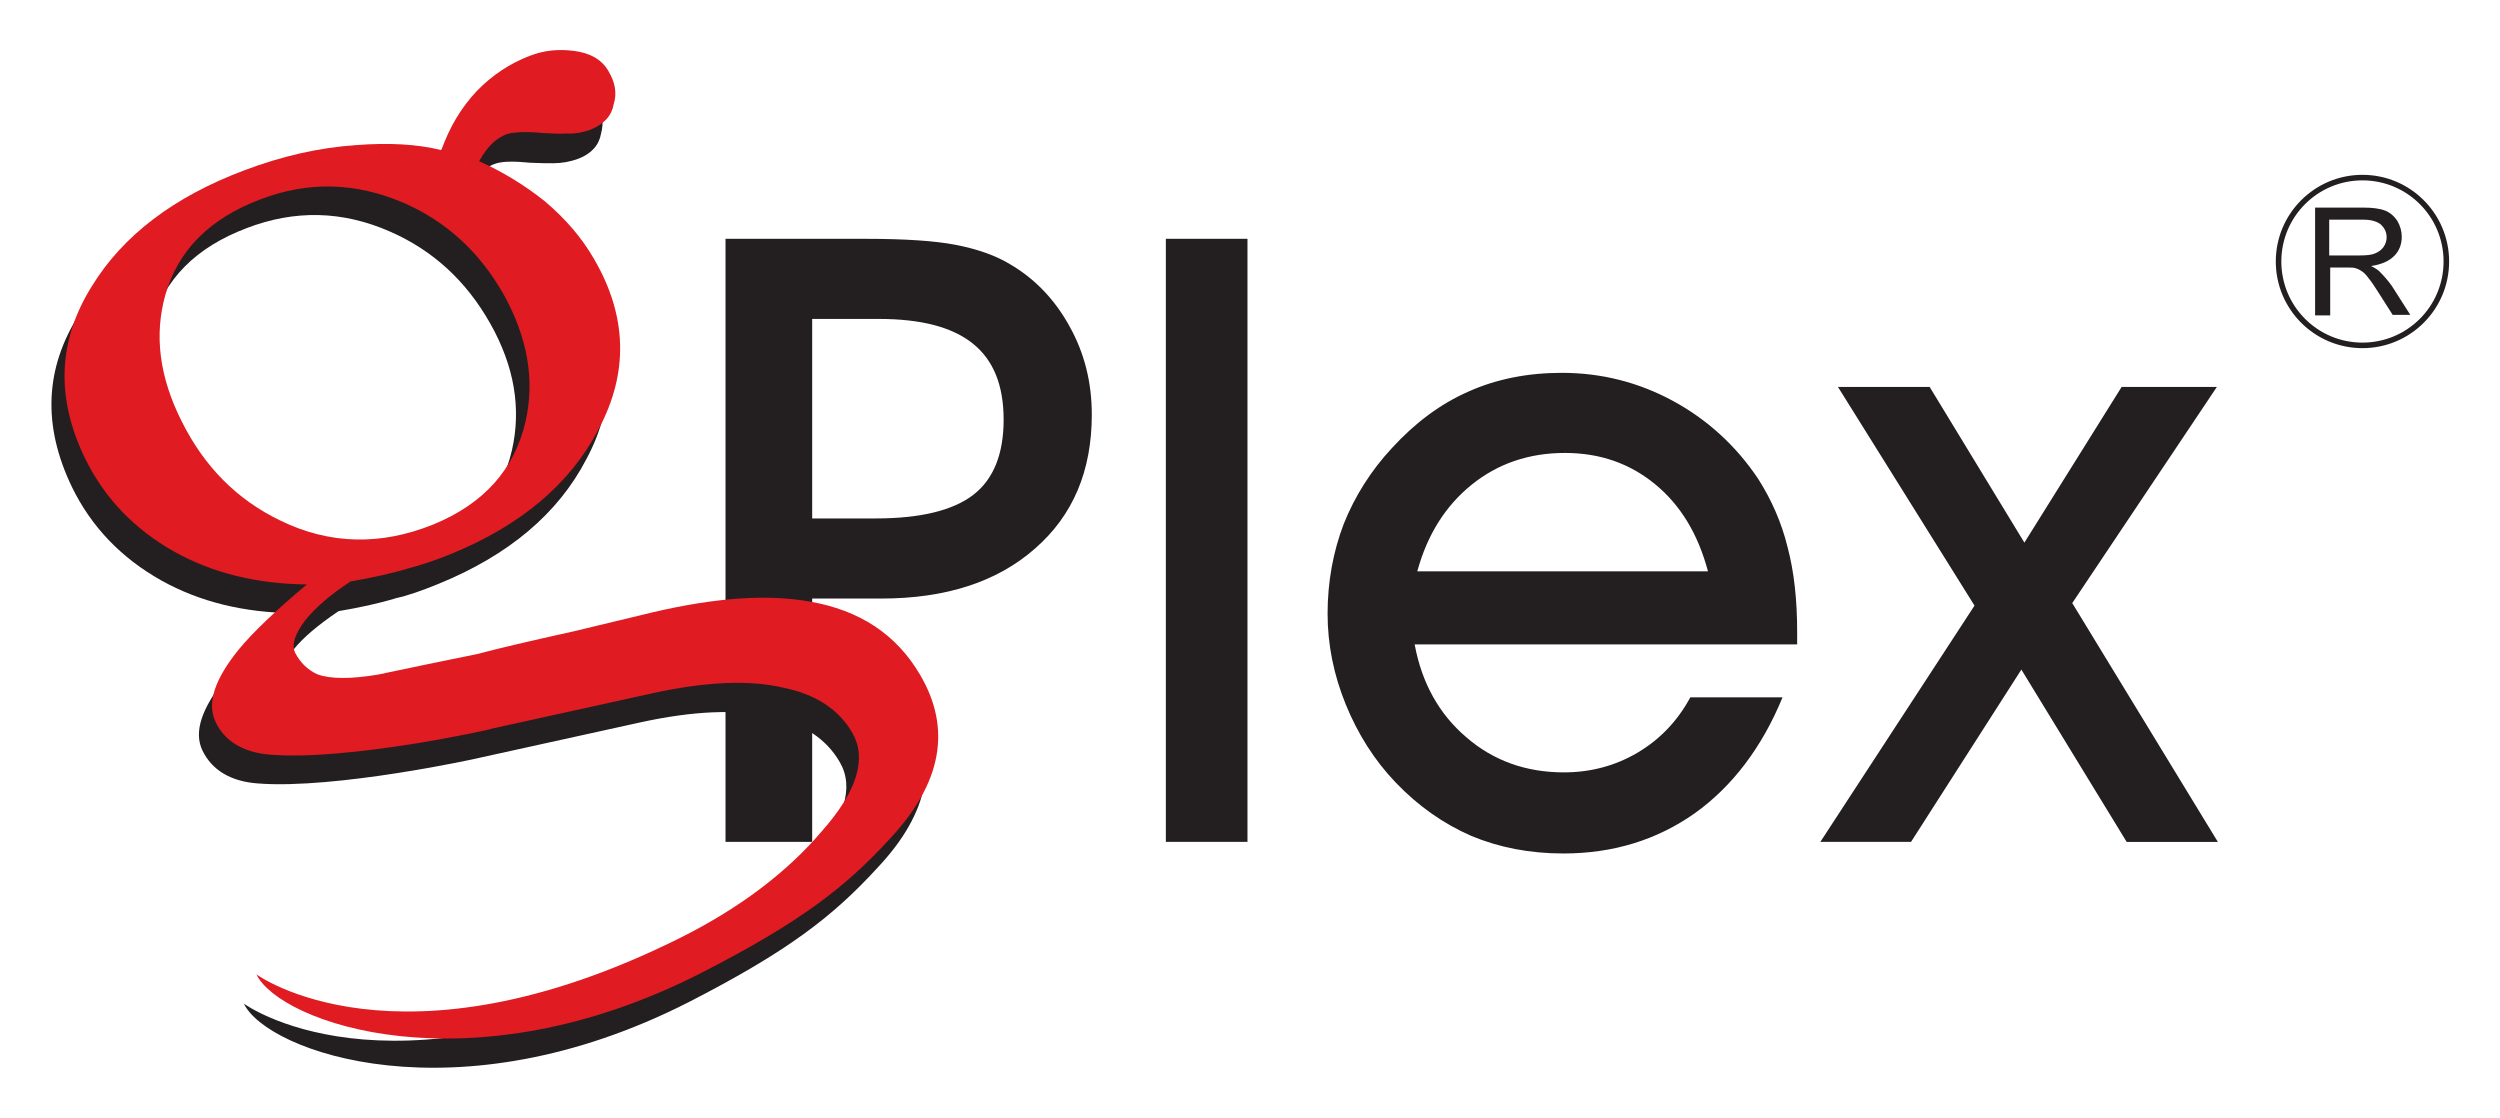 <svg version="1.1" id="Layer_1" xmlns="http://www.w3.org/2000/svg" x="0" y="0" viewBox="0 0 496.2 221.9" xml:space="preserve"><style>.st0{fill:#231f20}</style><path class="st0" d="M161.2 167.1H144V47.4h27.8c7.8 0 13.8.4 17.9 1.2 4.1.8 7.7 2 10.7 3.8 5 2.9 9 7.1 11.9 12.4 3 5.4 4.4 11.2 4.4 17.5 0 11.1-3.7 20-11.3 26.6-7.5 6.6-17.7 9.9-30.5 9.9h-13.7v48.3zm0-64.2h12.6c8.9 0 15.4-1.6 19.4-4.7 4-3.1 6-8.1 6-14.9 0-6.8-2-11.8-6.1-15.1s-10.3-4.9-18.7-4.9h-13.2v39.6zm70.2 64.2V47.4h16.2v119.7h-16.2zm49.4-39.1c1.4 7.5 4.8 13.7 10.2 18.3 5.4 4.7 11.9 7 19.4 7 5.3 0 10.2-1.3 14.6-3.9s7.9-6.2 10.5-11h18.3c-4.1 10-10 17.7-17.4 23-7.5 5.3-16.2 8-26.1 8-6.7 0-12.8-1.2-18.3-3.5-5.5-2.4-10.5-5.9-15-10.6-4.2-4.4-7.5-9.6-9.9-15.5s-3.6-11.9-3.6-18c0-6.3 1.1-12.3 3.2-17.8 2.2-5.5 5.4-10.6 9.6-15.1 4.5-4.9 9.5-8.7 15.2-11.2 5.6-2.5 11.8-3.7 18.5-3.7 7.9 0 15.3 1.9 22.1 5.6 6.8 3.7 12.5 8.9 16.9 15.5 2.6 4.1 4.6 8.6 5.8 13.5 1.3 4.9 1.9 10.5 1.9 16.8v2.5h-75.9v.1zm58.2-14.6c-2-7.5-5.5-13.2-10.5-17.3s-10.9-6.2-17.9-6.2c-7.1 0-13.3 2.1-18.5 6.3s-8.8 9.9-10.8 17.2H339zm83.1 53.7l-20.9-34.2-21.9 34.2h-18l30.6-46.9-27.1-43.4H383l18.8 30.9 19.3-30.9H440l-28.7 42.9 28.9 47.4h-18.1z"/><path class="st0" d="M51.2 155.5c-5.6-.4-9.2-2.8-11-6.5-1.8-3.7-.2-8.4 4.6-14.4 2.8-3.4 7.3-7.7 13.5-12.9-9.8-.1-18.6-2.2-26.3-6.5-8-4.5-13.9-10.7-17.7-18.5-5.9-12.2-5.4-23.6 1.4-34.3 6.1-9.9 16.1-17.5 30.2-22.9 7.5-2.8 14.9-4.5 22.2-5 6.5-.5 12.1-.2 16.9 1 1.6-4.5 3.9-8.4 7-11.7 3.1-3.1 6.6-5.5 10.5-6.9 2.8-1.1 5.7-1.4 8.8-1 3.2.3 5.5 1.7 6.9 3.9 1.4 2.3 1.7 4.5 1.1 6.7-.4 2.3-1.9 4-4.5 5-1.6.6-3.3.9-5 .9-1.1 0-2.6 0-4.6-.1-3-.3-5.2-.3-6.6.1-2.4.7-4.4 2.6-5.9 5.5 4.7 2.1 9.1 4.8 13.1 8 4 3.4 7.3 7.1 9.7 11.4 6.6 11.3 6.9 22.6.9 33.8-5.6 10.8-15.4 19.1-29.4 24.8-3.2 1.3-6 2.3-8.3 2.8-3.6 1.1-7.4 1.9-11.5 2.6-4 2.7-7 5.2-9 7.7-2.1 2.7-2.8 4.9-2 6.4.9 1.9 2.4 3.3 4.2 4.2 2.6 1 6.6 1 12.1.1 6.2-1.3 12.8-2.7 19.8-4.1 4.1-1.1 10.5-2.6 19.1-4.5l15.8-3.8c12.4-2.9 22.7-3.6 31.1-2.1 9.9 1.7 17.2 6.5 21.9 14.5 6.3 10.7 4.4 21.5-6.1 32.6-8.8 9.6-17.7 16.5-37.4 26.6-46.1 23.5-83.7 9.9-88.3.3 0 0 28 20.6 83.8-7.1 12.3-6.1 21.7-13.4 28.4-21.3 7-7.9 9-14.5 6.1-19.5-2.7-4.7-7.3-7.7-13.7-9-6.8-1.6-15.5-1.2-26 1.1l-31.8 7c-.2.1-28.6 6.3-44 5.1zM30.1 64.3c-2.2 7.9-1.2 16.2 3.3 25.1 4.5 9 11 15.5 19.5 19.6 9.8 4.8 20 5 30.4.8 10-4.1 16.1-10.9 18.3-20.4 1.9-8.3.5-16.7-4.3-25.2S85.9 49.7 77.5 46c-9.5-4.2-19-4.4-28.6-.7-10 3.8-16.3 10.1-18.8 19z"/><path d="M53.8 149.8c-5.6-.4-9.3-2.8-11-6.5-1.8-3.7-.2-8.5 4.6-14.4 2.8-3.4 7.3-7.7 13.5-12.9-9.8-.1-18.6-2.2-26.3-6.5-8-4.5-13.9-10.7-17.7-18.5-5.9-12.1-5.4-23.5 1.4-34.3 6.1-9.9 16.1-17.6 30.2-22.9 7.4-2.8 14.8-4.5 22.2-5 6.5-.5 12.1-.2 16.9 1 1.6-4.5 3.9-8.4 7-11.7 3.1-3.2 6.6-5.5 10.5-7 2.8-1.1 5.7-1.4 8.8-1 3.2.4 5.5 1.7 6.8 3.9 1.4 2.3 1.8 4.5 1.1 6.7-.4 2.3-1.9 3.9-4.5 5-1.6.6-3.3.9-5 .8-1.1.1-2.6 0-4.6-.1-3-.3-5.2-.2-6.7.1-2.4.7-4.3 2.6-5.9 5.5 4.7 2.1 9.1 4.8 13.1 8 4 3.4 7.3 7.2 9.7 11.4 6.6 11.3 6.9 22.6.9 33.8-5.6 10.8-15.4 19.1-29.4 24.8-3.2 1.3-6 2.2-8.3 2.8-3.6 1.1-7.5 1.9-11.5 2.6-4 2.6-7 5.2-9 7.7-2.1 2.8-2.8 4.9-2 6.5 1 1.9 2.4 3.3 4.3 4.2 2.6 1 6.7 1 12.1.1 6.2-1.3 12.8-2.7 19.8-4.1 4.1-1.1 10.5-2.6 19.1-4.5l15.8-3.8c12.4-2.9 22.7-3.6 31-2.1 9.9 1.7 17.2 6.5 21.9 14.5 6.3 10.7 4.4 21.5-6 32.6-8.8 9.6-17.7 16.5-37.4 26.6-46 23.5-83.7 9.9-88.3.3 0 0 28 20.6 83.8-7.1 12.3-6.1 21.7-13.4 28.4-21.3 7-7.9 9-14.4 6.1-19.5-2.7-4.7-7.3-7.7-13.7-9-6.8-1.6-15.5-1.2-26 1.1l-31.8 7c-.1.2-28.5 6.4-43.9 5.2zm-21-91.2c-2.2 7.9-1.2 16.2 3.3 25.1 4.5 9 11 15.5 19.5 19.6 9.8 4.8 20 5 30.4.8 10-4.1 16.1-10.9 18.3-20.4 1.9-8.3.4-16.7-4.3-25.2C95.2 50 88.6 44 80.2 40.3c-9.5-4.1-19-4.4-28.6-.7-10 3.8-16.3 10.1-18.8 19z" fill="#e01b22"/><path class="st0" d="M459.5 62.6V41.2h9.5c1.9 0 3.4.2 4.4.6 1 .4 1.8 1.1 2.4 2 .6 1 .9 2.1.9 3.2 0 1.5-.5 2.8-1.5 3.8s-2.5 1.7-4.6 2c.8.4 1.3.7 1.7 1.1.8.8 1.6 1.7 2.4 2.8l3.7 5.8h-3.5l-2.8-4.4c-.8-1.3-1.5-2.3-2-2.9-.5-.7-1-1.2-1.4-1.4-.4-.3-.9-.5-1.3-.6-.3-.1-.8-.1-1.6-.1h-3.3v9.5h-3zm2.8-11.9h6.1c1.3 0 2.3-.1 3-.4.7-.3 1.3-.7 1.7-1.3.4-.6.6-1.2.6-1.9 0-1-.4-1.8-1.1-2.5-.7-.6-1.9-1-3.5-1h-6.8v7.1z"/><path class="st0" d="M451.7 51.9c0 9.5 7.7 17.2 17.2 17.2s17.2-7.7 17.2-17.2-7.7-17.2-17.2-17.2-17.2 7.7-17.2 17.2zm1.1 0c0-8.9 7.2-16.1 16.1-16.1S485 43 485 51.9c0 8.9-7.2 16.1-16.1 16.1-8.9 0-16.1-7.2-16.1-16.1z"/></svg>